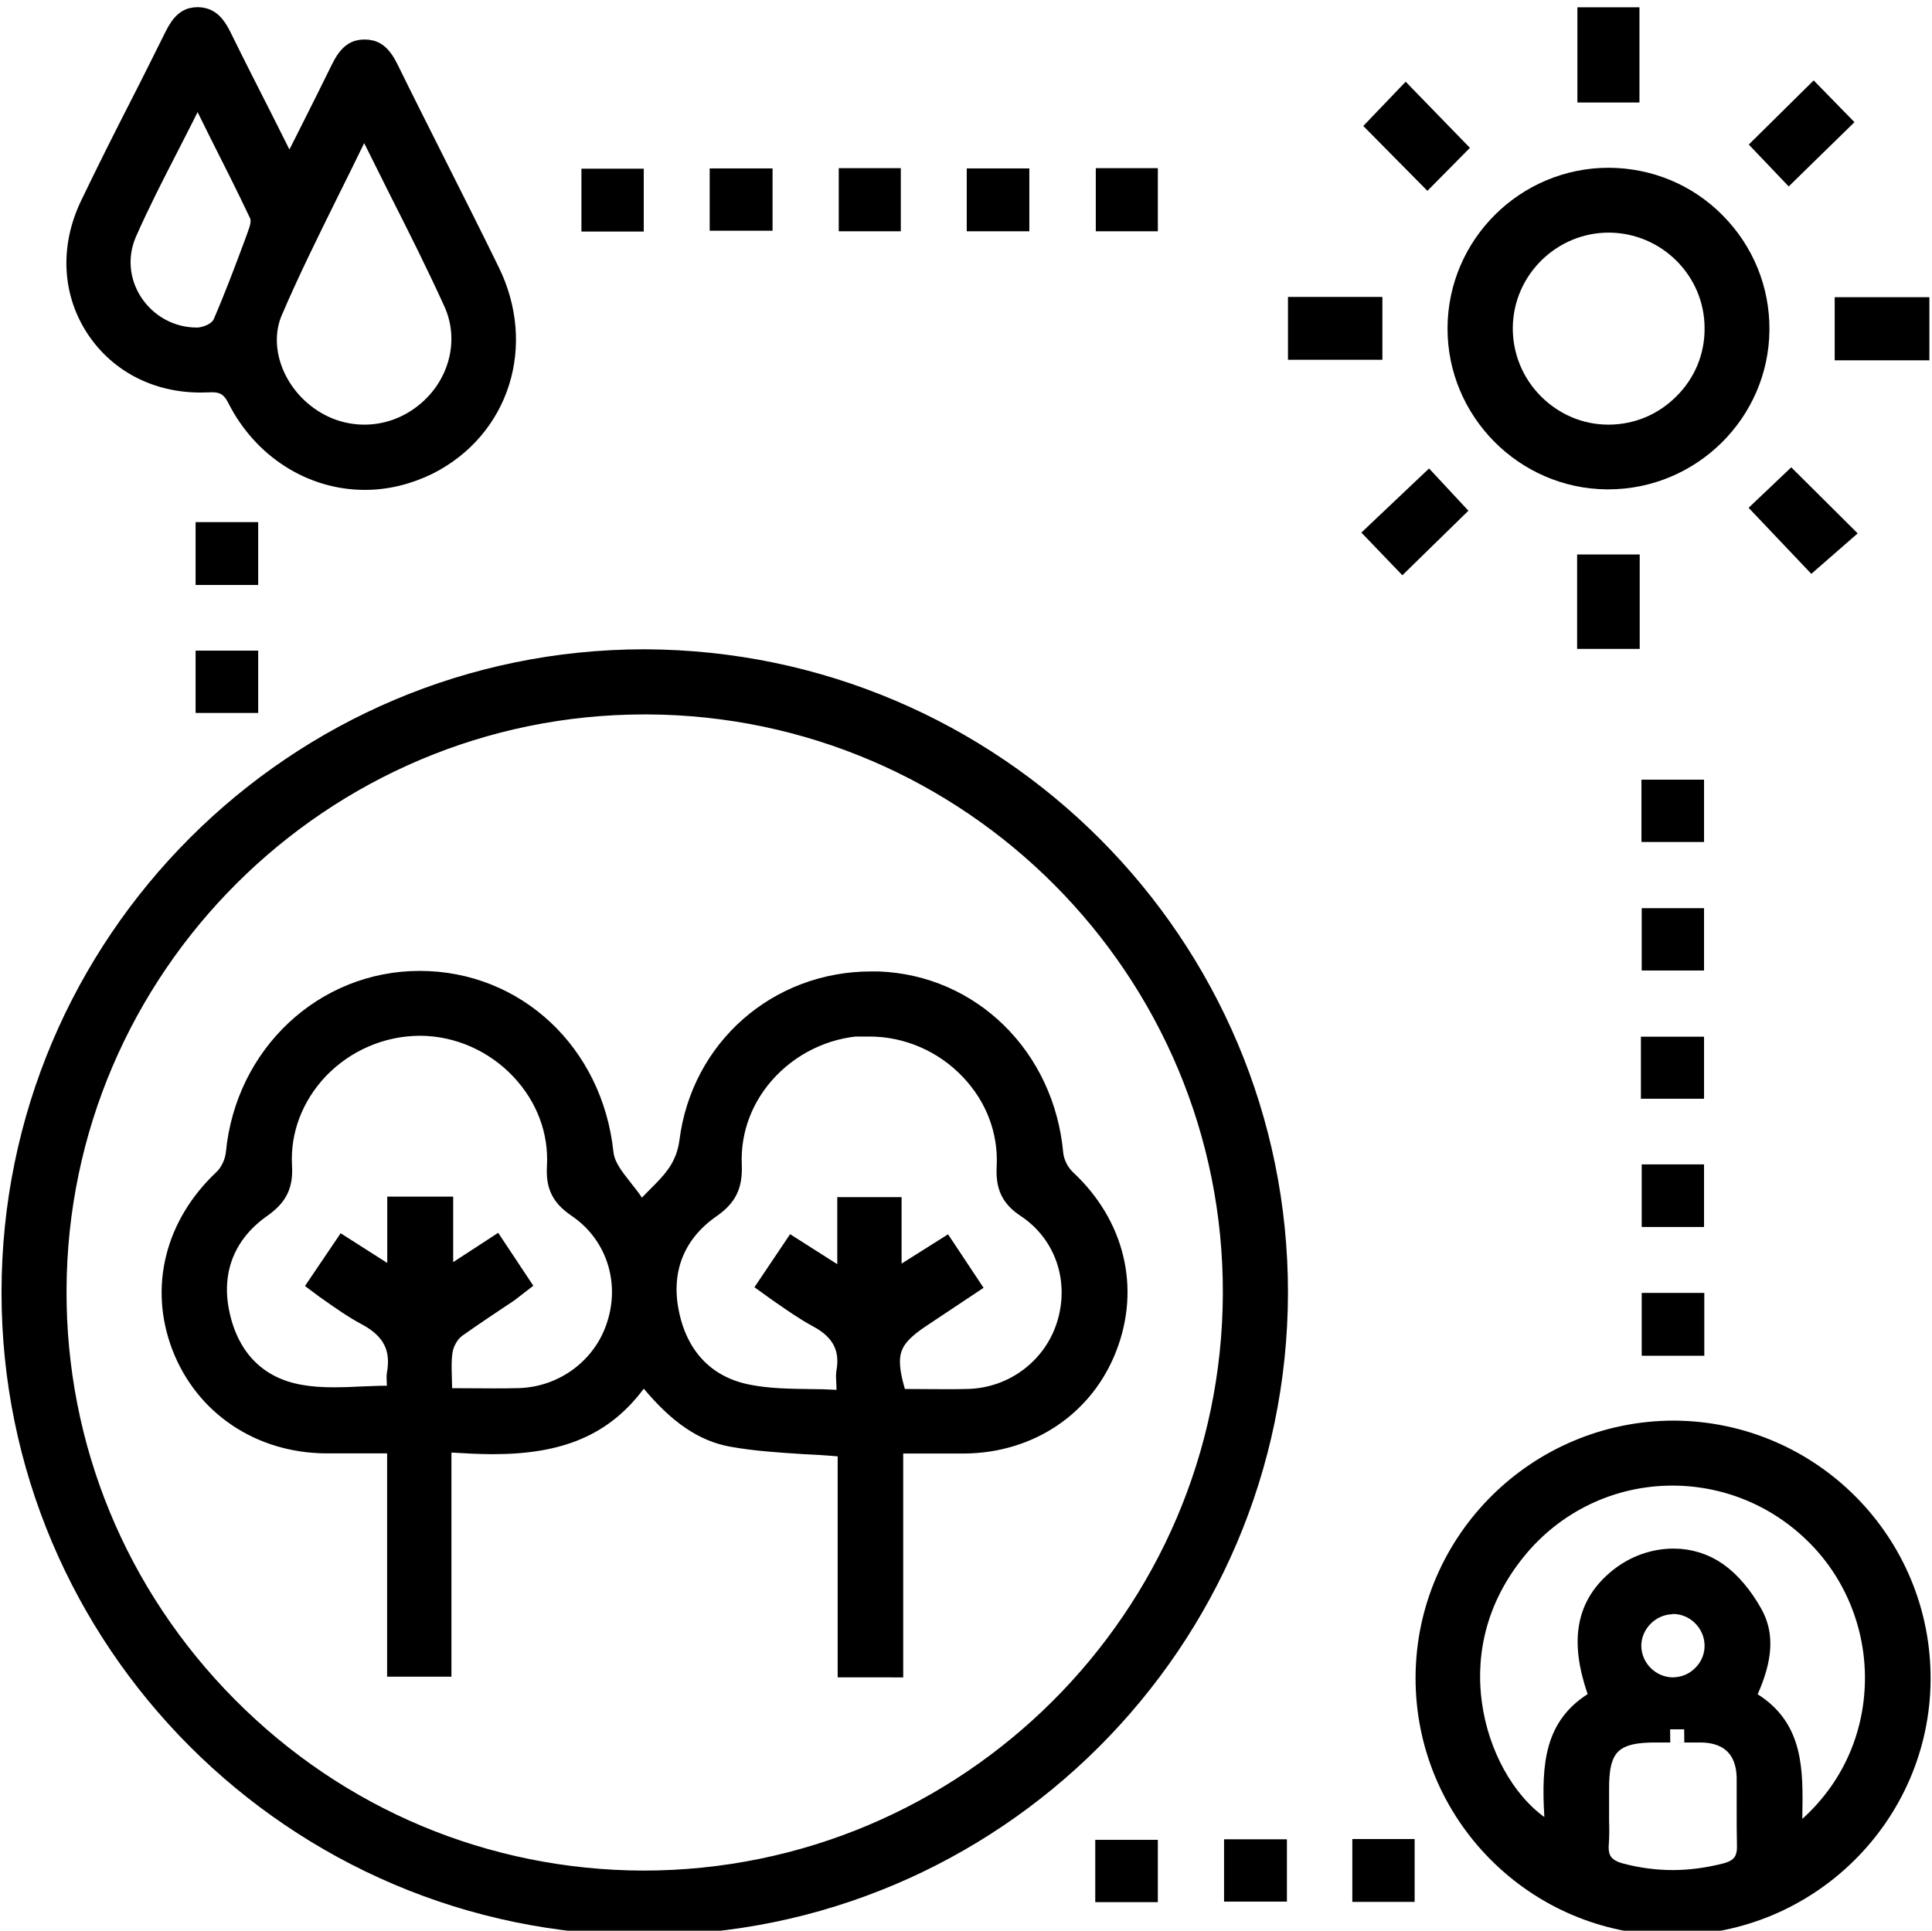 <svg xmlns="http://www.w3.org/2000/svg" xmlns:xlink="http://www.w3.org/1999/xlink" id="Layer_1" x="0px" y="0px" viewBox="0 0 144.46 144.38" style="enable-background:new 0 0 144.46 144.38;" xml:space="preserve">
<style type="text/css">
	.st0{stroke:#000000;stroke-width:1.97;stroke-miterlimit:10;}
</style>
<g id="yuv9do_00000091014289374741038940000017315692697157173182_">
	<g>
		<g>
			<g>
				<path class="st0" d="M48.15,143.74C22.2,143.7,1.08,122.58,1.1,96.63c0-25.97,21.12-47.09,47.09-47.09      c26.08,0.08,47.16,21.24,47.13,47.16c-0.06,25.95-21.18,47.03-47.11,47.03H48.15z M48.19,52.44c-24.29,0-44.13,19.76-44.2,44.05      c-0.04,11.78,4.54,22.91,12.88,31.31s19.43,13.03,31.21,13.07c24.43,0,44.26-19.8,44.34-44.13s-19.68-44.2-44.03-44.3H48.19z"></path>
			</g>
			<g>
				<path class="st0" d="M124.99,143.74c-10.05-0.04-18.2-8.25-18.16-18.32c0.04-10.03,8.25-18.2,18.34-18.2      c10.13,0.06,18.26,8.3,18.2,18.39c-0.06,9.99-8.26,18.12-18.3,18.12H124.99z M123.83,129.32c-1.33,0-2.65,0.12-3.52,0.96      c-0.86,0.85-0.98,2.17-0.98,3.48v1.63v0.81c0.02,0.56,0.02,1.11-0.02,1.67c-0.1,1.31,0.48,2.09,1.81,2.44s2.65,0.52,3.96,0.52      l0,0c1.35,0,2.71-0.19,4.07-0.54c1.21-0.33,1.75-1.06,1.71-2.31c-0.02-0.88-0.02-1.77-0.02-2.67c0-0.81,0-1.61,0-2.42      c-0.06-2.21-1.35-3.5-3.54-3.57c-0.46,0-0.9,0-1.36,0C125.95,129.32,123.83,129.32,123.83,129.32z M125.14,116.79      c1.15,0,2.23,0.35,3.13,0.98c0.96,0.67,1.86,1.75,2.58,3.04c0.81,1.46,0.71,3.15-0.33,5.5l-0.35,0.77l0.71,0.44      c2.98,1.86,2.96,4.84,2.9,8.28l-0.02,2.44l1.63-1.46c3.19-2.86,4.98-6.8,5.04-11.09c0.06-4.25-1.65-8.36-4.69-11.26      c-2.92-2.81-6.73-4.32-10.69-4.32c-4.63,0-8.98,2.08-11.9,5.71c-3.46,4.29-3.73,8.69-3.32,11.63c0.52,3.82,2.48,7.38,5.11,9.26      l1.65,1.17l-0.13-2.02c-0.25-4.09,0.12-6.65,2.81-8.36l0.63-0.4l-0.25-0.71c-1.29-3.75-0.81-6.27,1.52-8.17      C122.32,117.29,123.72,116.79,125.14,116.79z M125.03,119.73c-1.83,0.04-3.32,1.6-3.29,3.4c0.04,1.81,1.54,3.29,3.36,3.29      c0.94-0.02,1.77-0.38,2.4-1.04c0.63-0.65,0.96-1.5,0.94-2.38c-0.04-1.81-1.54-3.29-3.34-3.29l0,0h-0.08V119.73z"></path>
			</g>
			<g>
				<path class="st0" d="M27.28,35.65c-3.88,0-7.46-2.27-9.32-5.94c-0.48-0.96-1.11-1.36-2.11-1.36c0,0-0.65,0.02-0.86,0.02      c-3.27,0-6.07-1.5-7.71-4.09c-1.65-2.61-1.77-5.84-0.33-8.84c1.23-2.56,2.5-5.09,3.79-7.61c0.85-1.65,1.67-3.32,2.5-4.98      c0.54-1.11,0.98-1.33,1.54-1.33c0.71,0.02,1.11,0.37,1.61,1.4c0.98,2,2,4,3.04,6.05l2.21,4.4l1.83-3.63      c0.77-1.54,1.5-2.98,2.21-4.44c0.56-1.15,1-1.36,1.58-1.36c0.6,0,1.04,0.21,1.6,1.35c1.11,2.27,2.25,4.52,3.38,6.77      c1.4,2.79,2.81,5.57,4.17,8.36c2.65,5.4,0.73,11.47-4.48,14.11C30.45,35.26,28.87,35.65,27.28,35.65z M26.37,10.22      c-0.65,1.35-1.31,2.67-1.96,3.98c-1.52,3.08-2.96,5.98-4.25,8.99c-1.19,2.79,0.08,6.34,2.92,8.26c1.25,0.85,2.69,1.29,4.17,1.29      c1.69,0,3.31-0.58,4.65-1.65c2.65-2.11,3.56-5.63,2.23-8.57c-1.29-2.84-2.67-5.59-4.15-8.51c-0.62-1.25-1.25-2.5-1.9-3.81      l-0.86-1.77L26.37,10.22z M13.92,7.89c-0.5,1.02-1.02,2-1.5,2.96c-1.13,2.19-2.19,4.27-3.15,6.44      c-0.79,1.79-0.62,3.82,0.46,5.48c1.11,1.69,2.96,2.71,5,2.71c0.65,0,1.79-0.38,2.15-1.21c0.85-1.96,1.6-3.96,2.33-5.92      l0.23-0.63c0.17-0.48,0.46-1.21,0.13-1.86c-0.96-2.04-1.98-4.04-3.04-6.15l-1.75-3.54L13.92,7.89z"></path>
			</g>
			<g>
				<path class="st0" d="M120.14,35.61c-6.03-0.06-10.94-5.04-10.92-11.07c0.02-6.07,4.98-11.01,11.07-11.01      c2.98,0.02,5.75,1.17,7.82,3.27c2.09,2.11,3.23,4.9,3.21,7.86c-0.04,6.03-5,10.95-11.07,10.95H120.14z M120.3,16.41      c-4.46,0-8.11,3.61-8.17,8.05c-0.02,2.19,0.81,4.27,2.36,5.84c1.54,1.56,3.59,2.44,5.77,2.44l0,0c2.21,0,4.25-0.86,5.8-2.42      c1.56-1.56,2.4-3.61,2.38-5.8C128.43,20.06,124.78,16.43,120.3,16.41L120.3,16.41z"></path>
			</g>
			<g>
				<polygon class="st0" points="103.31,9.41 105.11,7.53 108.53,11.05 106.73,12.87     "></polygon>
			</g>
			<g>
				<polygon class="st0" points="132.14,10.83 135.6,7.41 137.27,9.12 133.77,12.54     "></polygon>
			</g>
			<g>
				<polygon class="st0" points="103.19,39.86 106.81,36.43 108.42,38.16 104.88,41.62     "></polygon>
			</g>
			<g>
				<polygon class="st0" points="132.14,38.01 133.92,36.32 137.46,39.84 135.5,41.55     "></polygon>
			</g>
			<g>
				<rect x="118.93" y="1.53" class="st0" width="2.67" height="5.15"></rect>
			</g>
			<g>
				<rect x="97.29" y="23.19" class="st0" width="5.09" height="2.73"></rect>
			</g>
			<g>
				<rect x="138.17" y="23.21" class="st0" width="5.11" height="2.75"></rect>
			</g>
			<g>
				<rect x="118.91" y="42.45" class="st0" width="2.71" height="5.09"></rect>
			</g>
			<g>
				<rect x="123.72" y="59.29" class="st0" width="2.71" height="2.69"></rect>
			</g>
			<g>
				<rect x="123.74" y="68.9" class="st0" width="2.69" height="2.69"></rect>
			</g>
			<g>
				<rect x="15.61" y="49.64" class="st0" width="2.71" height="2.69"></rect>
			</g>
			<g>
				<rect x="15.61" y="40.03" class="st0" width="2.71" height="2.73"></rect>
			</g>
			<g>
				<rect x="123.68" y="78.51" class="st0" width="2.75" height="2.67"></rect>
			</g>
			<g>
				<rect x="123.74" y="88.06" class="st0" width="2.69" height="2.71"></rect>
			</g>
			<g>
				<rect x="82.92" y="13.56" class="st0" width="2.67" height="2.75"></rect>
			</g>
			<g>
				<rect x="123.74" y="97.67" class="st0" width="2.71" height="2.73"></rect>
			</g>
			<g>
				<rect x="73.27" y="13.58" class="st0" width="2.71" height="2.73"></rect>
			</g>
			<g>
				<rect x="63.7" y="13.56" class="st0" width="2.67" height="2.75"></rect>
			</g>
			<g>
				<rect x="54.05" y="13.58" class="st0" width="2.73" height="2.69"></rect>
			</g>
			<g>
				<rect x="44.46" y="13.6" class="st0" width="2.69" height="2.73"></rect>
			</g>
			<g>
				<rect x="82.88" y="138.57" class="st0" width="2.71" height="2.69"></rect>
			</g>
			<g>
				<rect x="92.51" y="138.53" class="st0" width="2.73" height="2.69"></rect>
			</g>
			<g>
				<rect x="102.1" y="138.51" class="st0" width="2.69" height="2.73"></rect>
			</g>
			<g>
				<path class="st0" d="M63.62,124.44v-16.43l-0.88-0.08c-0.86-0.08-1.73-0.13-2.58-0.17c-1.86-0.12-3.63-0.23-5.36-0.54      c-2.08-0.37-3.9-1.61-5.92-4.02l-0.79-0.94l-0.73,0.98c-2.36,3.17-5.5,4.52-10.51,4.52c-1,0-2-0.06-3.04-0.12l-1.04-0.08v16.84      h-2.84v-16.7h-5.57c-4.84-0.04-8.88-2.77-10.55-7.11c-1.65-4.31-0.5-8.88,3.04-12.22c0.56-0.52,0.94-1.35,1.02-2.11      c0.69-7.23,6.48-12.67,13.51-12.67c7.05,0,12.74,5.32,13.51,12.67c0.12,1.06,0.81,1.92,1.48,2.77c0.27,0.35,0.56,0.69,0.81,1.08      l0.67,1.02l0.85-0.88c0.21-0.23,0.42-0.42,0.62-0.63c1.13-1.13,2.19-2.21,2.46-4.23c0.86-6.82,6.5-11.76,13.36-11.76h0.52      c6.8,0.25,12.22,5.57,12.86,12.68c0.08,0.75,0.48,1.56,1.06,2.09c3.54,3.32,4.65,7.9,2.98,12.24      c-1.65,4.31-5.65,7.02-10.42,7.07h-5.59v16.74H63.62z M65.02,76.47c-2.88,0-5.69,1.21-7.71,3.31c-1.94,2.02-2.94,4.63-2.83,7.32      c0.06,1.48-0.31,2.23-1.46,3.04c-2.75,1.9-3.9,4.77-3.23,8.07c0.69,3.46,2.88,5.71,6.17,6.32c1.5,0.29,3.06,0.31,4.55,0.33      c0.67,0,1.35,0.02,2.02,0.06l1,0.04v-1c0-0.25,0-0.46-0.02-0.65c-0.02-0.29-0.02-0.5,0-0.63c0.35-1.92-0.38-3.36-2.25-4.36      c-1-0.54-1.94-1.21-2.94-1.9c-0.19-0.13-0.38-0.27-0.56-0.4l1.6-2.38l4.23,2.69v-5.82h2.84v5.77l4.17-2.63l1.58,2.38l-3.5,2.33      c-2.4,1.6-2.83,2.84-1.96,5.8l0.19,0.69l3.71,0.02c0.62,0,1.23,0,1.85-0.02c3.46-0.12,6.48-2.4,7.51-5.69      c1.08-3.46-0.15-7.07-3.09-9.03c-1.1-0.73-1.46-1.46-1.38-2.9c0.13-2.71-0.86-5.34-2.81-7.38c-2-2.11-4.8-3.32-7.67-3.32h-0.02      C65.02,76.49,65.02,76.47,65.02,76.47z M37.89,96.44c-1.35,0.9-2.63,1.75-3.9,2.65c-0.56,0.4-1.02,1.17-1.13,1.92      c-0.1,0.65-0.08,1.29-0.06,1.96c0,0.27,0.02,0.56,0.02,0.86v0.96l4.13,0.02c0.63,0,1.25,0,1.86-0.02      c3.46-0.1,6.5-2.36,7.53-5.63c1.11-3.44-0.12-7.07-3.04-9.05c-1.13-0.77-1.5-1.5-1.42-2.86c0.15-2.71-0.83-5.34-2.77-7.4      c-2-2.13-4.79-3.36-7.67-3.38l0,0c-2.98,0-5.78,1.23-7.8,3.34c-1.94,2.06-2.94,4.69-2.79,7.4c0.08,1.36-0.29,2.09-1.42,2.9      c-2.75,1.92-3.92,4.79-3.27,8.05c0.71,3.56,2.94,5.82,6.3,6.38c0.75,0.13,1.54,0.19,2.52,0.19c0.65,0,1.31-0.02,1.98-0.06      c0.65-0.02,1.33-0.06,2-0.06h0.96v-0.96l-0.02-0.37c0-0.17-0.02-0.35,0-0.46c0.38-2.06-0.37-3.57-2.34-4.63      c-0.98-0.52-1.9-1.17-2.88-1.86c-0.17-0.13-0.37-0.25-0.54-0.38l1.61-2.38l4.19,2.67v-5.77h2.96v5.73l4.07-2.65l1.58,2.38      L37.89,96.44z"></path>
			</g>
		</g>
	</g>
</g>
</svg>